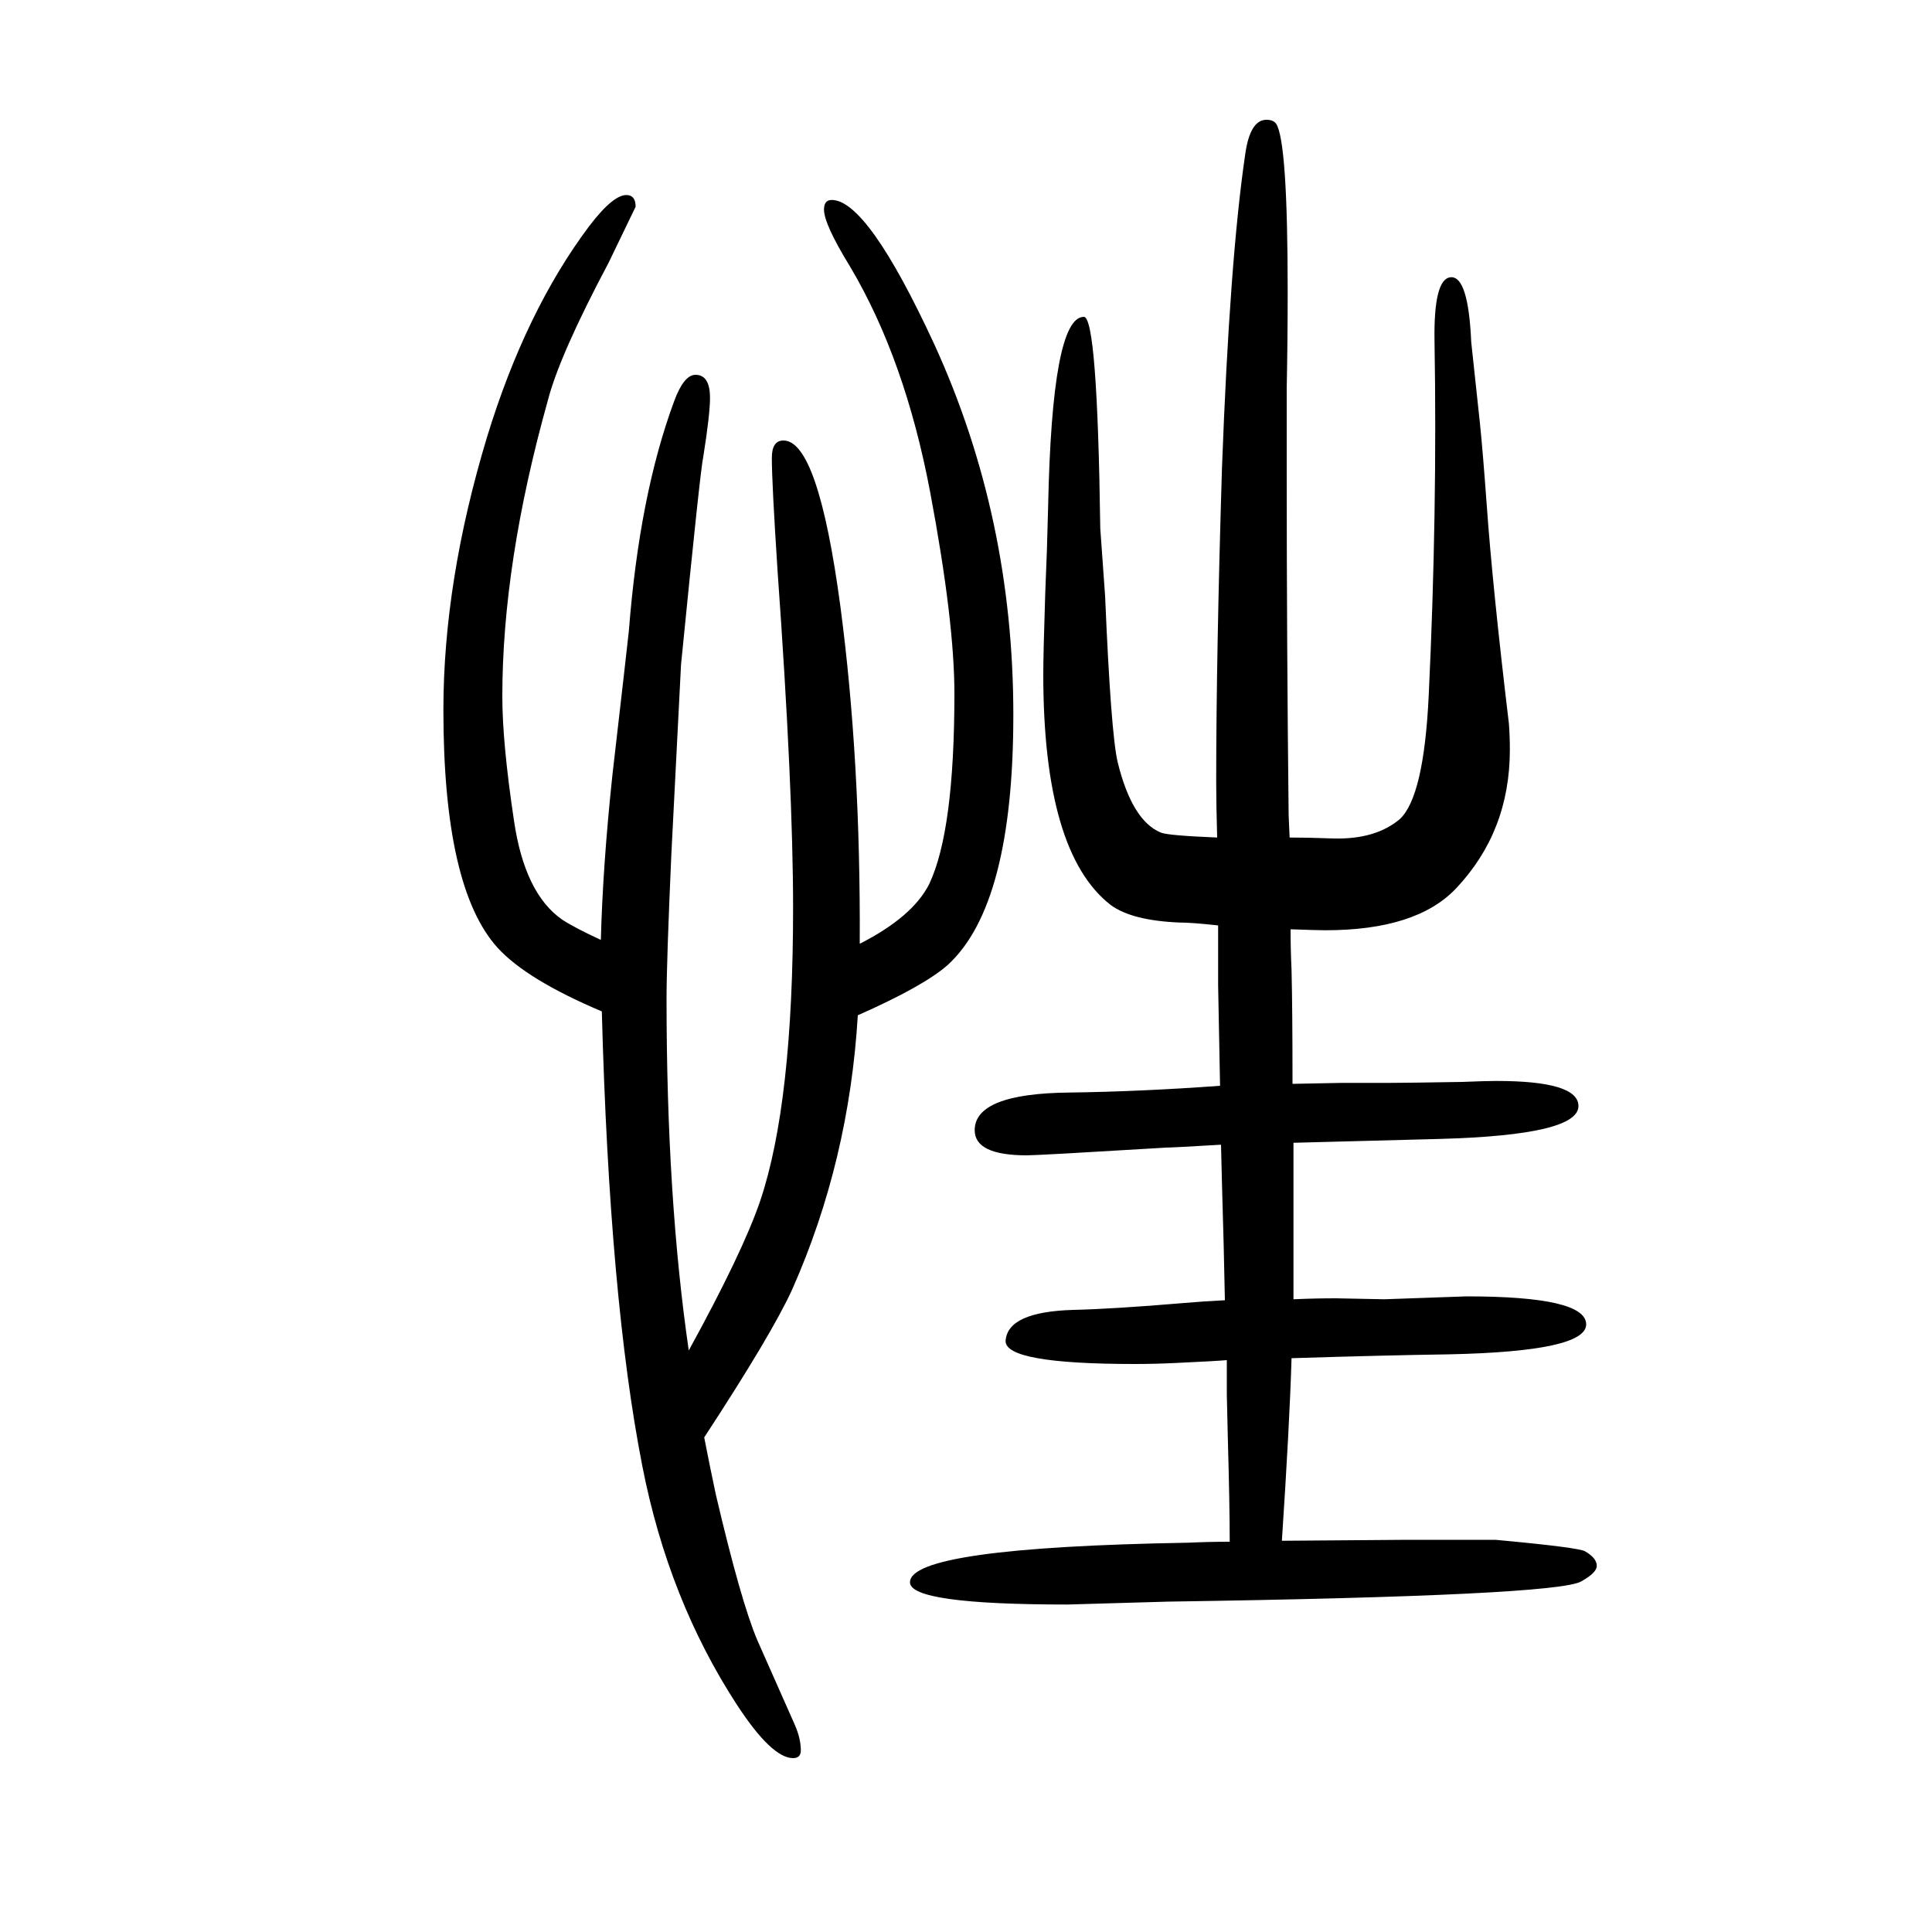 <svg xmlns="http://www.w3.org/2000/svg" xmlns:xlink="http://www.w3.org/1999/xlink" height="100" width="100" version="1.1"><path d="M1273 54q0 38 -2 109l-1 43v36q-11 -1 -54 -3q-21 -1 -41 -1q-135 0 -134 24q2 30 70 32q42 1 113 7q23 2 44 3q-1 54 -3 120l-1 41q-51 -3 -57 -3q-132 -8 -144 -8q-54 0 -54 26q0 38 98 39q74 1 156 7q-1 46 -2 104v62q-27 3 -40 3q-49 2 -71 18q-70 54 -70 239
q0 21 2 83q2 46 3 90q4 197 37 197q14 0 17 -219l5 -70q6 -142 13 -172q15 -61 45 -73q8 -3 58 -5q-1 35 -1 58q0 129 6 325q8 215 24 324q5 36 22 36q7 0 10 -4q12 -18 12 -174q0 -49 -1 -100v-84q0 -180 2 -358l1 -23q18 0 46 -1q43 -1 68 20q25 23 30 128q9 190 6 367
q-1 65 17 66t21 -67q1 -9 9 -84q3 -29 7 -84q6 -85 23 -227q1 -13 1 -27q0 -85 -56 -144q-41 -43 -135 -43q-8 0 -36 1q0 -21 1 -42q1 -41 1 -118l51 1h50q15 0 75 1q24 1 35 1q85 0 85 -26q0 -30 -143 -34l-152 -4v-125v-37q22 1 44 1l50 -1l85 3q124 0 124 -29
q0 -28 -142 -31q-68 -1 -163 -4q-2 -68 -10 -189q9 0 130 1h91q87 -8 93 -12q12 -7 12 -15q0 -7 -16 -16q-25 -15 -428 -21l-104 -3q-163 0 -163 23q0 36 288 41q22 1 43 1zM713 252q56 102 74 155q34 101 34 303q0 124 -16 348q-6 92 -6 118q0 18 12 18q36 0 59 -172
q21 -159 20 -349q55 28 72 62q26 55 26 197q0 75 -25 208q-26 138 -83 234q-27 44 -27 59q0 10 8 10q37 0 106 -149q82 -179 82 -384q0 -197 -68 -259q-25 -22 -93 -52q-9 -151 -68 -284q-21 -46 -91 -153q6 -31 12 -59q26 -111 43 -151l39 -88q6 -14 6 -26q0 -8 -8 -8
q-22 0 -58 55q-71 109 -98 247q-34 173 -42 471q-78 33 -108 66q-56 62 -56 246q0 133 45 282q40 131 106 219q26 34 40 32q8 -1 8 -12l-28 -58q-51 -96 -63 -143q-47 -168 -47 -306q0 -48 12 -128q11 -76 50 -103q12 -8 40 -21q2 77 12 171q15 130 17 149q11 141 47 238
q10 27 22 27q15 0 15 -24q0 -17 -7 -61q-3 -13 -23 -215l-10 -196q-5 -112 -5 -150q0 -206 23 -364z" style="" transform="scale(0.05 -0.05) translate(0 -1650)"/></svg>